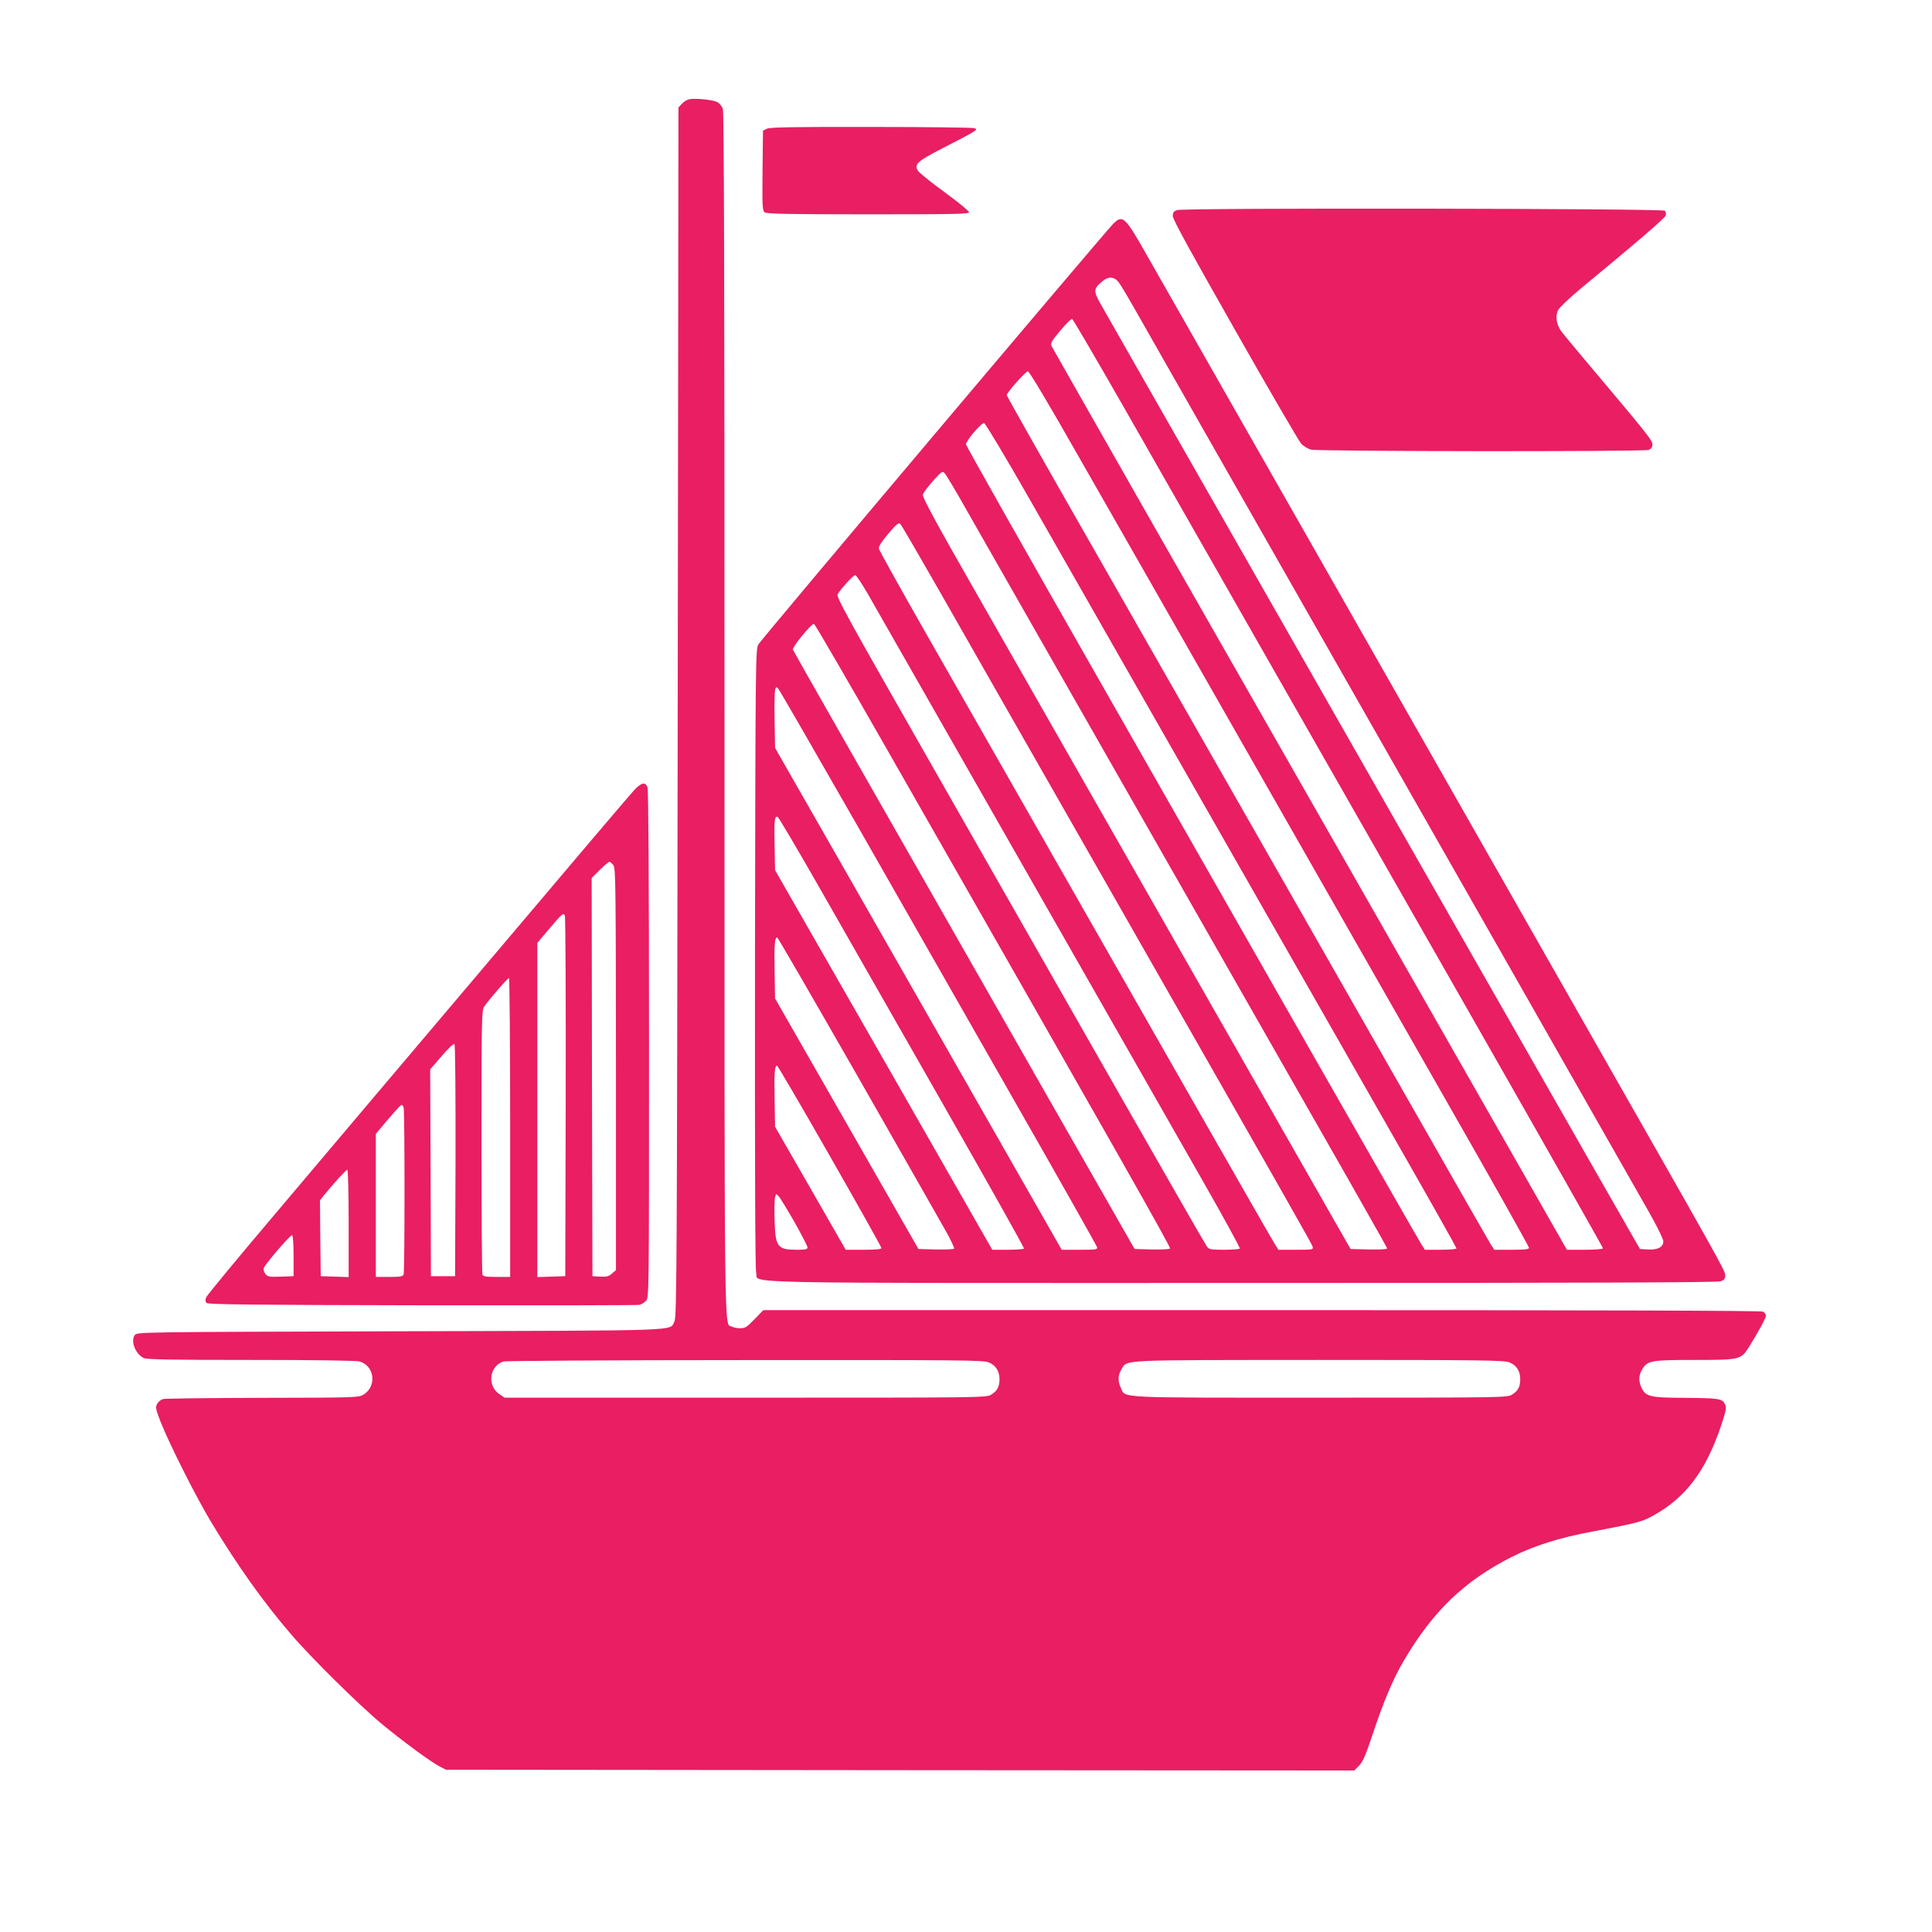 <?xml version="1.0" standalone="no"?>
<!DOCTYPE svg PUBLIC "-//W3C//DTD SVG 20010904//EN"
 "http://www.w3.org/TR/2001/REC-SVG-20010904/DTD/svg10.dtd">
<svg version="1.0" xmlns="http://www.w3.org/2000/svg"
 width="1280pt" height="1280pt" viewBox="0 0 1280 1280"
 preserveAspectRatio="xMidYMid meet">
<g transform="translate(0,1280) scale(0.1,-0.1)"
fill="#e91e63" stroke="none">
<path d="M4569 12143 c-15 -2 -37 -15 -50 -29 l-24 -26 -5 -4006 c-5 -3723 -6
-4009 -22 -4038 -35 -63 94 -59 -1816 -64 -1729 -5 -1744 -5 -1759 -25 -29
-39 3 -124 58 -152 18 -10 185 -13 709 -13 438 0 698 -4 722 -10 100 -28 116
-165 26 -220 -32 -19 -53 -20 -668 -21 -349 -1 -646 -4 -660 -8 -14 -4 -31
-18 -39 -32 -12 -23 -10 -33 23 -119 60 -151 236 -501 339 -671 172 -284 338
-518 523 -734 130 -153 454 -473 604 -597 134 -111 321 -249 382 -281 l43 -22
3008 -3 3009 -2 32 32 c26 27 43 67 89 204 71 215 137 373 209 494 192 326
400 526 712 684 149 75 318 129 541 170 296 56 325 64 400 106 212 117 345
293 445 587 37 111 40 126 28 150 -18 37 -38 40 -271 42 -224 1 -254 8 -281
66 -21 44 -20 83 4 123 35 58 60 62 347 62 297 0 307 2 358 82 62 99 115 196
115 211 0 9 -9 21 -19 27 -14 7 -1065 10 -3322 10 l-3302 0 -58 -60 c-50 -52
-62 -60 -94 -60 -20 0 -45 5 -57 11 -51 27 -48 -223 -48 4057 0 2886 -3 3988
-11 4011 -6 17 -23 38 -38 45 -28 15 -139 26 -182 19z m1981 -8369 c48 -19 73
-59 72 -115 -1 -49 -16 -75 -55 -99 -31 -20 -65 -20 -1628 -20 l-1596 0 -34
23 c-84 56 -67 188 27 217 16 4 737 9 1601 9 1429 1 1576 0 1613 -15z m3450 0
c48 -19 73 -59 72 -115 -1 -49 -16 -75 -55 -99 -31 -19 -62 -20 -1270 -20
-1373 0 -1289 -4 -1321 65 -21 44 -20 83 4 123 40 65 -35 61 1307 62 1106 0
1226 -2 1263 -16z"/>
<path d="M5080 11947 l-25 -13 -3 -264 c-2 -240 -1 -266 15 -277 13 -10 166
-13 685 -13 575 0 668 2 668 14 0 8 -72 67 -161 132 -88 64 -167 128 -176 141
-29 44 -8 64 164 152 87 44 174 90 193 102 32 20 33 23 15 30 -11 4 -319 8
-685 8 -517 1 -671 -2 -690 -12z"/>
<path d="M7798 11408 c-22 -8 -28 -16 -28 -40 0 -21 121 -242 413 -755 226
-399 424 -738 438 -753 14 -15 43 -33 65 -39 44 -12 2190 -14 2234 -2 17 5 26
15 28 33 3 27 -25 62 -443 558 -72 85 -143 172 -159 192 -35 47 -44 104 -22
145 8 17 78 82 153 145 343 282 553 462 559 480 3 11 1 25 -6 32 -15 15 -3191
20 -3232 4z"/>
<path d="M7376 11318 c-69 -71 -2334 -2755 -2352 -2788 -18 -34 -19 -93 -22
-2078 -1 -1432 1 -2056 8 -2084 21 -74 -270 -68 3218 -68 2253 0 3148 3 3171
11 25 9 31 16 31 40 0 30 -25 74 -885 1584 -886 1556 -1073 1884 -1435 2520
-213 374 -616 1083 -897 1575 -280 492 -560 984 -622 1092 -137 242 -154 257
-215 196z m37 -390 c14 -18 81 -132 149 -253 69 -121 227 -398 350 -615 378
-663 1935 -3398 2193 -3850 359 -631 720 -1264 823 -1446 51 -89 92 -174 92
-188 0 -38 -37 -58 -102 -54 l-53 3 -326 570 c-179 314 -591 1036 -916 1605
-325 569 -971 1701 -1435 2515 -465 814 -866 1518 -892 1564 -53 93 -53 107 7
157 41 35 80 32 110 -8z m40 -839 c634 -1112 1473 -2581 2321 -4067 465 -815
846 -1487 846 -1492 0 -6 -49 -10 -119 -10 l-120 0 -269 472 c-148 260 -615
1078 -1037 1818 -422 740 -1067 1869 -1433 2510 -365 641 -669 1175 -675 1187
-8 19 -1 33 58 103 37 44 72 79 78 77 6 -2 163 -271 350 -598z m-302 -322
c180 -314 681 -1193 1114 -1952 433 -759 1030 -1805 1326 -2324 297 -519 539
-950 539 -958 0 -10 -25 -13 -115 -13 l-115 0 -24 37 c-13 21 -233 405 -488
853 -502 880 -1588 2784 -2285 4004 -238 417 -433 763 -433 768 0 17 125 157
140 158 9 0 136 -212 341 -573z m-328 -277 c307 -537 1823 -3193 2451 -4294
207 -362 376 -663 376 -667 0 -5 -47 -9 -105 -9 l-105 0 -24 38 c-13 20 -316
550 -674 1177 -357 627 -1031 1807 -1496 2623 -465 815 -846 1489 -846 1498 0
24 102 144 120 141 8 -1 142 -225 303 -507z m-416 -75 c72 -126 521 -914 998
-1750 1662 -2912 1785 -3128 1785 -3137 0 -5 -54 -7 -121 -6 l-121 3 -123 215
c-110 192 -1336 2342 -2344 4108 -282 493 -371 658 -367 675 3 12 34 53 67 90
59 66 63 68 79 50 9 -10 76 -121 147 -248z m-169 -555 c142 -250 603 -1058
1024 -1795 1358 -2380 1430 -2507 1435 -2526 5 -18 -2 -19 -111 -19 l-116 0
-24 38 c-21 32 -429 746 -2306 4037 -172 302 -315 558 -317 570 -3 14 16 44
62 99 56 65 69 76 80 64 8 -7 130 -218 273 -468z m-490 8 c78 -137 1814 -3179
2215 -3882 141 -247 254 -453 251 -458 -3 -4 -50 -8 -104 -8 -91 0 -100 2
-115 23 -9 12 -281 486 -604 1052 -323 567 -872 1529 -1220 2139 -574 1006
-632 1112 -621 1130 25 40 104 126 116 126 6 0 43 -55 82 -122z m132 -1039
c1517 -2656 1879 -3294 1872 -3301 -5 -5 -60 -7 -122 -6 l-113 3 -577 1010
c-1278 2239 -1681 2947 -1687 2961 -6 16 125 176 140 171 6 -2 225 -379 487
-838z m-177 -539 c293 -514 764 -1340 1047 -1835 282 -494 515 -907 518 -917
4 -17 -5 -18 -115 -18 l-119 0 -524 918 c-288 504 -715 1252 -949 1662 l-426
745 -3 179 c-2 99 0 191 3 204 5 22 8 23 20 11 8 -8 254 -435 548 -949z m-274
-371 c145 -255 511 -896 812 -1423 301 -528 546 -963 543 -968 -3 -4 -51 -8
-108 -8 l-102 0 -719 1258 -720 1257 -3 164 c-3 168 -1 196 20 189 6 -2 131
-213 277 -469z m247 -1239 c284 -498 547 -959 584 -1025 38 -66 65 -124 61
-128 -4 -4 -59 -6 -122 -5 l-114 3 -475 830 -475 830 -3 179 c-3 180 1 230 18
224 5 -2 241 -410 526 -908z m-178 -539 c188 -329 342 -604 342 -610 0 -7 -37
-11 -119 -11 l-118 0 -234 408 -234 407 -3 179 c-3 175 0 226 16 226 4 0 162
-269 350 -599z m-234 -438 c47 -84 86 -159 86 -168 0 -12 -14 -15 -70 -15
-129 0 -143 18 -148 193 -2 70 -1 139 3 154 6 26 7 26 24 7 10 -10 57 -88 105
-171z"/>
<path d="M4204 7568 c-23 -24 -463 -542 -979 -1153 -517 -610 -1144 -1352
-1394 -1648 -251 -296 -460 -549 -465 -562 -7 -18 -6 -29 3 -38 9 -9 315 -13
1429 -15 779 -1 1427 0 1439 3 12 3 32 15 43 27 20 22 20 28 20 1699 0 1066
-4 1687 -10 1703 -14 37 -40 32 -86 -16z m-139 -502 c14 -21 15 -171 16 -1352
l0 -1329 -27 -23 c-21 -19 -36 -22 -78 -20 l-51 3 -3 1319 -2 1319 53 53 c30
30 59 54 65 54 6 0 18 -11 27 -24z m-317 -1533 l-3 -1188 -92 -3 -93 -3 0
1107 0 1107 77 91 c89 105 95 110 105 91 5 -7 7 -548 6 -1202z m-368 -203 l0
-990 -89 0 c-72 0 -90 3 -95 16 -3 9 -6 406 -6 882 0 808 1 869 18 893 30 45
155 189 164 189 4 0 8 -445 8 -990z m-362 -221 l-3 -764 -80 0 -80 0 -2 685
-3 685 76 88 c45 53 80 85 85 80 5 -5 8 -332 7 -774z m-344 355 c8 -20 8
-1088 0 -1108 -5 -13 -23 -16 -95 -16 l-89 0 0 474 0 474 81 96 c45 53 85 96
89 96 4 0 11 -7 14 -16z m-364 -769 l0 -356 -92 3 -93 3 -3 252 -2 251 27 34
c67 82 146 168 154 168 5 0 9 -152 9 -355z m-365 -216 l0 -134 -85 -3 c-76 -3
-87 -1 -102 18 -9 12 -14 29 -11 38 11 29 177 222 188 219 6 -2 10 -55 10
-138z"/>
</g>
</svg>

